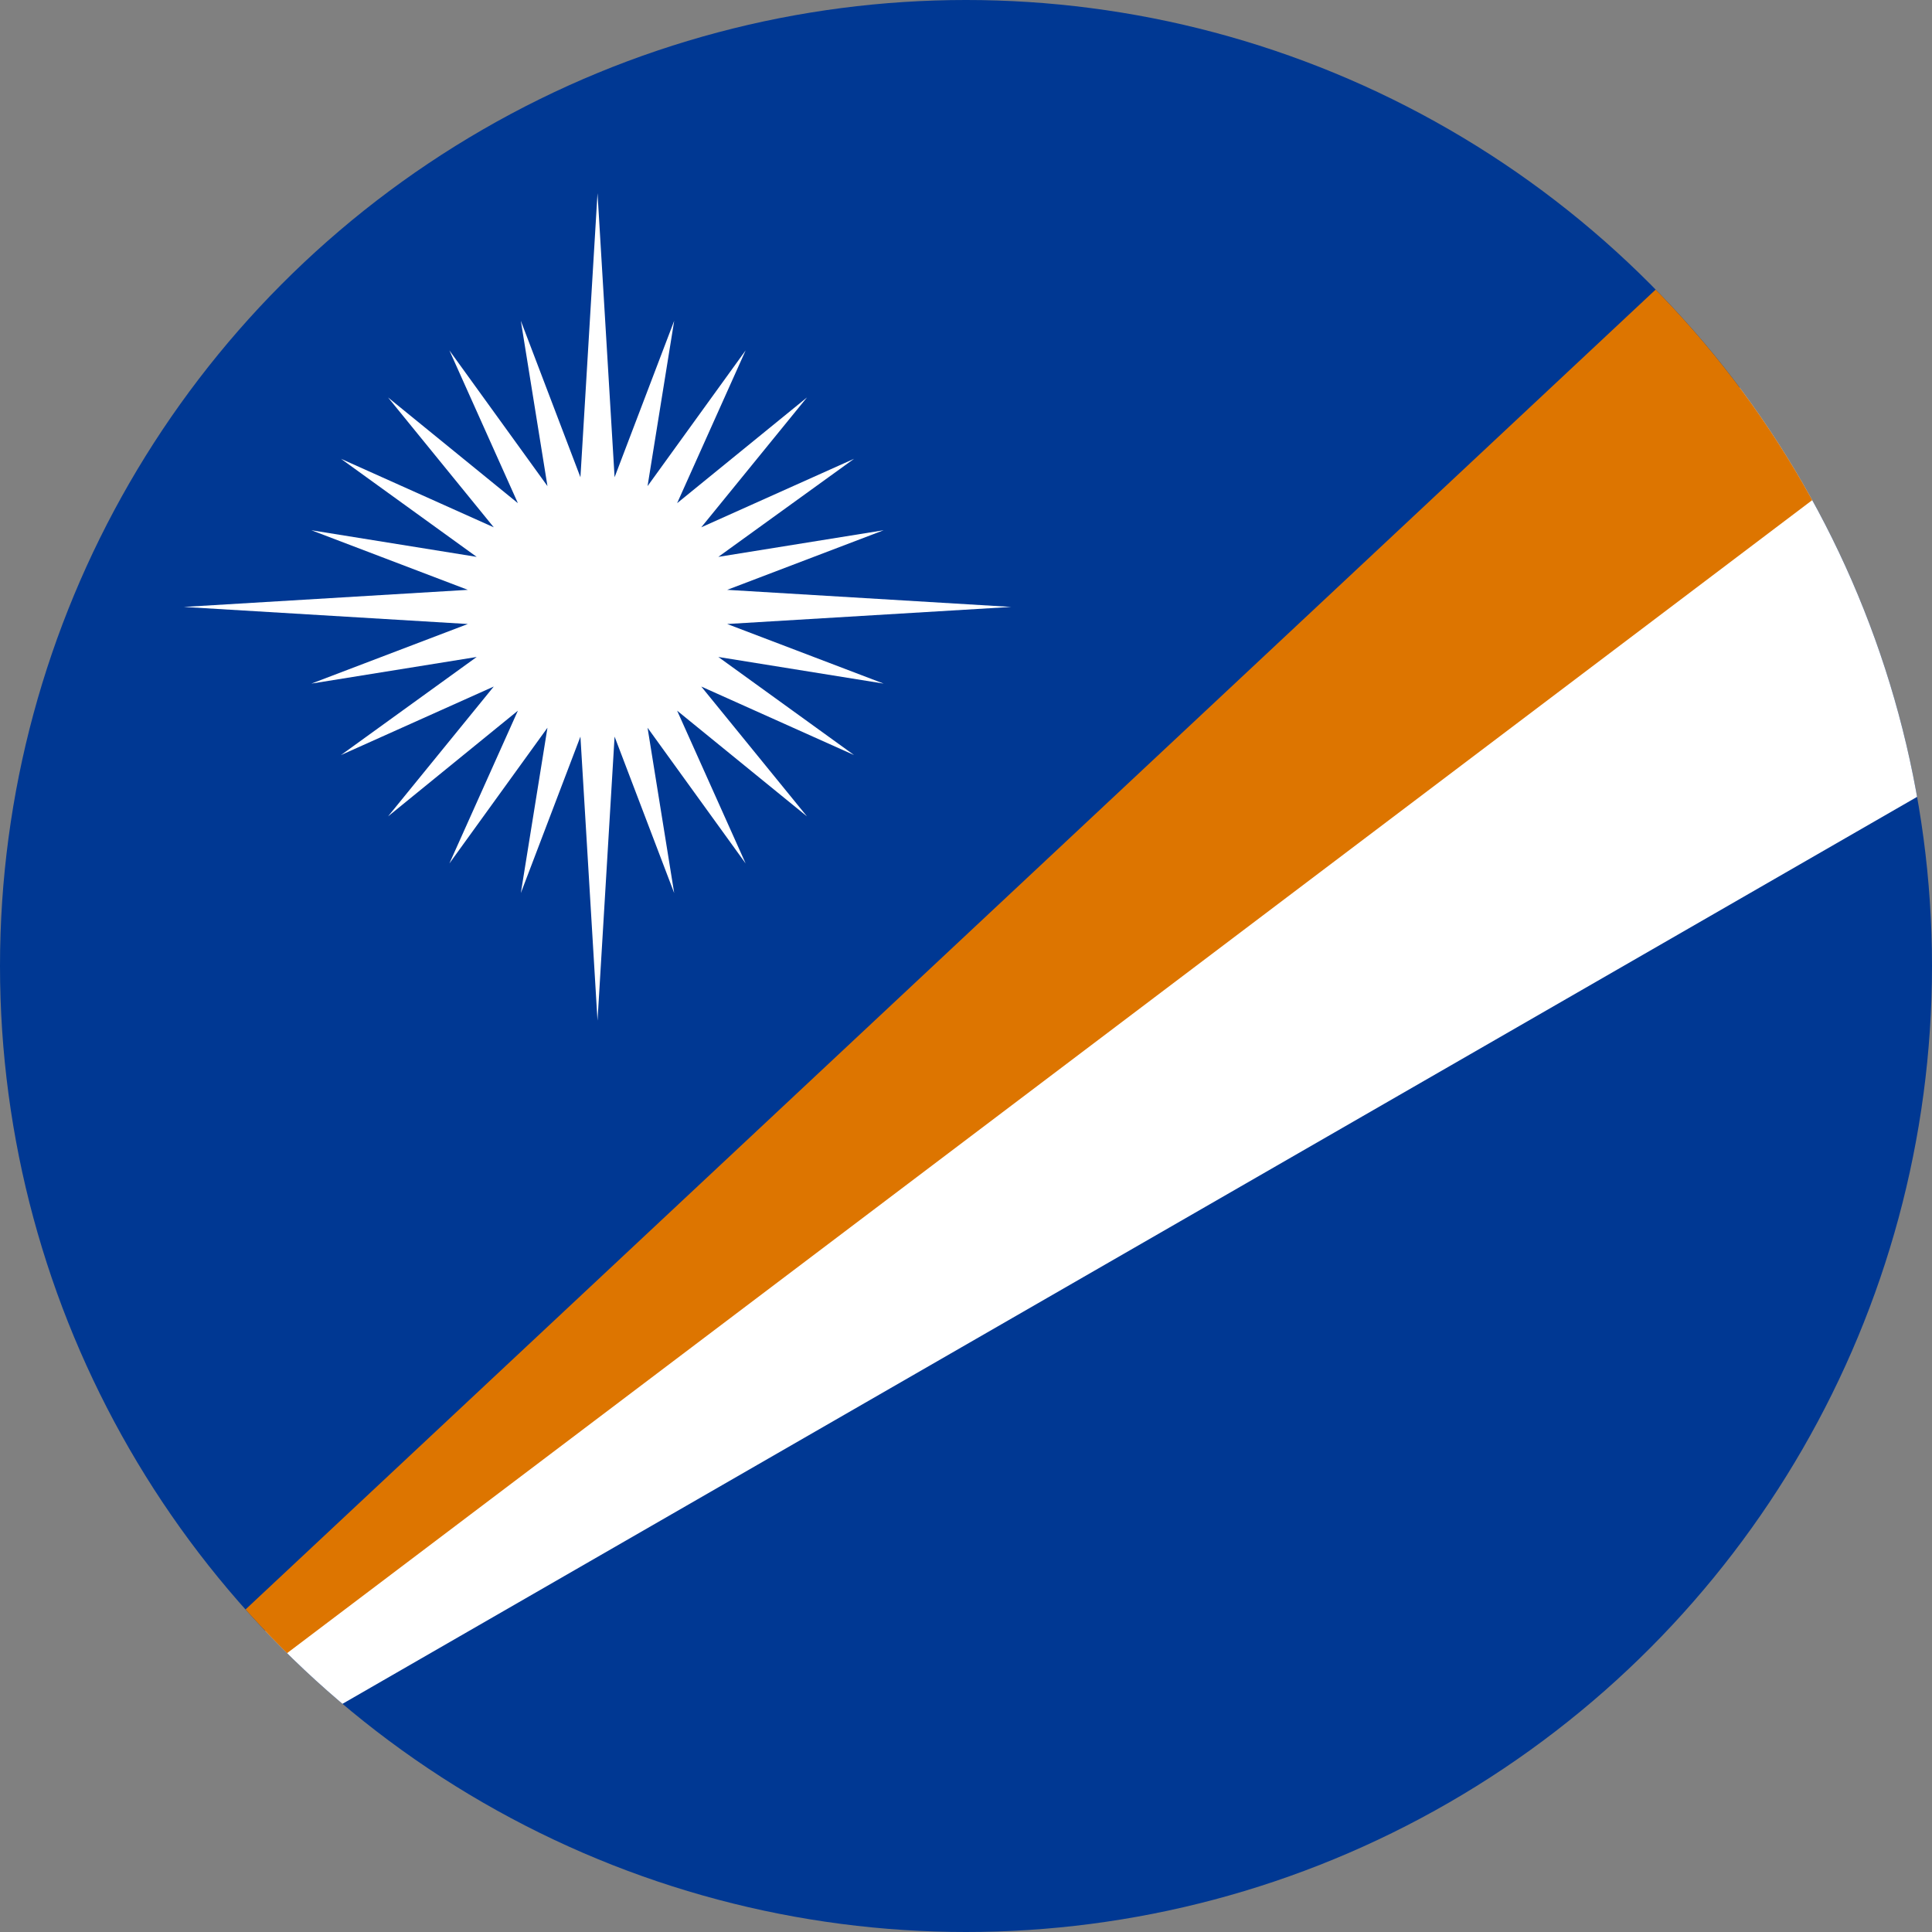 <svg id="Layer_1" enable-background="new 0 0 1000 1000" height="1000" viewBox="0 0 1000 1000" width="1000" xmlns="http://www.w3.org/2000/svg" xmlns:xlink="http://www.w3.org/1999/xlink"><rect x="0" y="0" width="1000" height="1000" fill="#808080" stroke="none"/><clipPath id="SVGID_2_"><circle id="SVGID_1_" cx="500" cy="500" r="500"/></clipPath><g><g><path clip-path="url(#SVGID_2_)" d="m0 0h1000v1000h-1000z" fill="#003893"/><path clip-path="url(#SVGID_2_)" d="m0 984.001v-24.008l1000-843.326v291.341z" fill="#fff"/><path clip-path="url(#SVGID_2_)" d="m0 968.001v-15.999l1000-936.002v195.996z" fill="#dd7500"/><path clip-path="url(#SVGID_2_)" d="m376.393 322.981 147.015-8.837-147.021-8.84 80.99-30.85-85.572 13.781 70.249-50.761-79.086 35.461 54.72-67.212-67.214 54.723 35.464-79.088-50.764 70.248 13.784-85.572-30.85 80.985-8.839-147.019-8.841 147.023-30.849-80.989 13.781 85.57-50.761-70.246 35.462 79.087-67.212-54.722 54.721 67.213-79.087-35.462 70.246 50.761-85.57-13.781 80.99 30.85-147.024 8.84 147.019 8.839-80.985 30.849 85.572-13.783-70.248 50.764 79.088-35.464-54.722 67.214 67.211-54.72-35.461 79.085 50.761-70.249-13.781 85.572 30.849-80.987 8.841 147.021 8.838-147.018 30.851 80.984-13.785-85.574 50.765 70.251-35.462-79.086 67.212 54.721-54.721-67.213 79.087 35.463-70.25-50.765 85.573 13.784z" fill="#fff"/></g></g></svg>